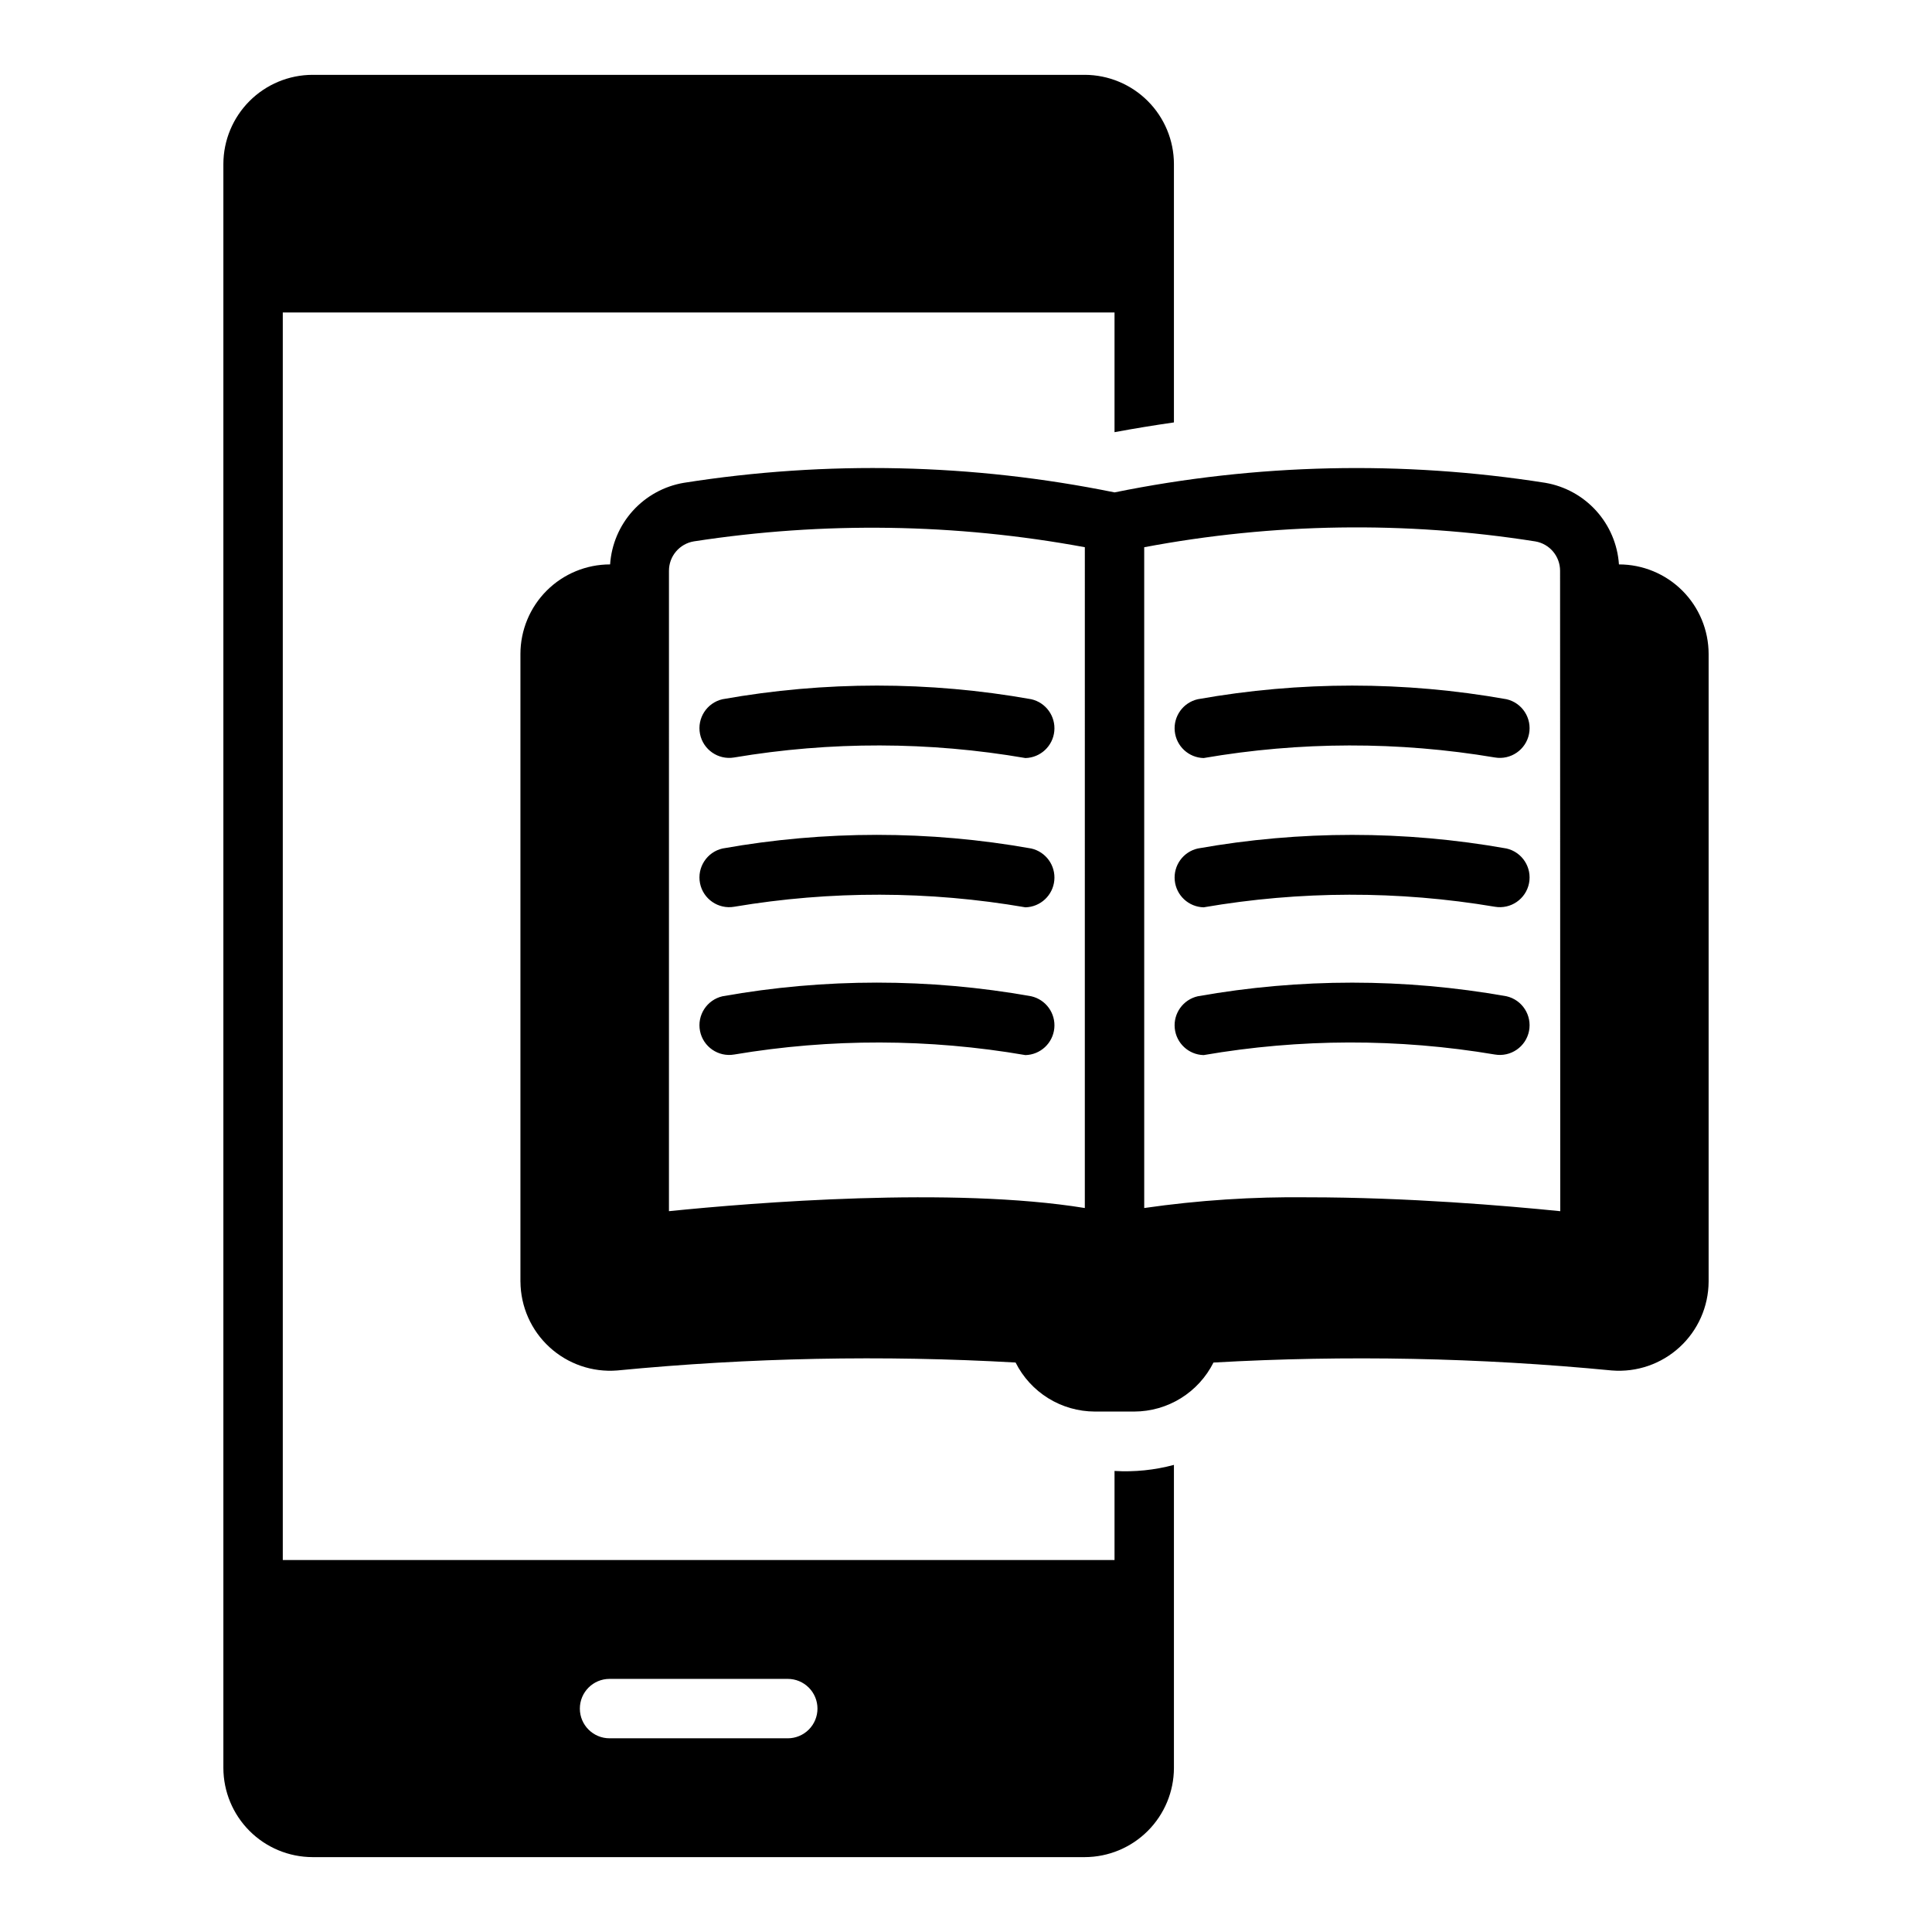 <?xml version="1.0" encoding="UTF-8"?>
<!-- Uploaded to: ICON Repo, www.iconrepo.com, Generator: ICON Repo Mixer Tools -->
<svg fill="#000000" width="800px" height="800px" version="1.1" viewBox="144 144 512 512" xmlns="http://www.w3.org/2000/svg">
 <path d="m462.97 423.61c-3.981-0.105-7.258-3.156-7.648-7.117-0.391-3.961 2.227-7.59 6.109-8.473 27.059-4.812 54.754-4.812 81.809 0 4.156 0.953 6.797 5.039 5.965 9.219-0.836 4.18-4.844 6.934-9.047 6.219-25.555-4.305-51.652-4.25-77.188 0.152zm0-78.719c25.535-4.398 51.633-4.449 77.188-0.152 4.203 0.715 8.211-2.043 9.047-6.223 0.832-4.18-1.809-8.262-5.965-9.215-27.055-4.816-54.75-4.816-81.809 0-3.883 0.879-6.5 4.512-6.109 8.473 0.391 3.961 3.668 7.012 7.648 7.117zm0 39.559c25.535-4.402 51.633-4.457 77.188-0.152 4.203 0.715 8.211-2.039 9.047-6.219 0.832-4.18-1.809-8.266-5.965-9.219-27.055-4.809-54.75-4.809-81.809 0-3.883 0.879-6.5 4.512-6.109 8.473 0.391 3.961 3.668 7.012 7.648 7.117zm-124.41-39.711c25.555-4.301 51.652-4.25 77.191 0.152 3.981-0.105 7.258-3.156 7.648-7.117 0.391-3.961-2.231-7.594-6.109-8.473-27.059-4.82-54.754-4.82-81.812 0-4.156 0.949-6.797 5.035-5.965 9.215 0.836 4.18 4.848 6.938 9.047 6.223zm0 39.559c25.555-4.305 51.656-4.254 77.191 0.152 3.981-0.105 7.258-3.156 7.648-7.117 0.391-3.961-2.231-7.59-6.109-8.473-27.059-4.82-54.754-4.82-81.812 0-4.156 0.953-6.797 5.039-5.965 9.219 0.836 4.18 4.848 6.938 9.047 6.219zm-56.641 99.363v-166.36c0.008-6.297 2.512-12.336 6.969-16.785 4.457-4.449 10.5-6.945 16.797-6.941 0.352-5.269 2.469-10.27 6.008-14.195 3.543-3.922 8.301-6.539 13.508-7.426 37.898-5.977 76.562-5.117 114.16 2.535 37.598-7.644 76.258-8.504 114.16-2.539 5.207 0.891 9.965 3.508 13.504 7.43 3.543 3.926 5.66 8.926 6.012 14.195 6.297-0.004 12.336 2.496 16.793 6.941 4.457 4.449 6.965 10.488 6.973 16.785v166.36c-0.039 6.602-2.824 12.887-7.688 17.352-4.859 4.465-11.359 6.703-17.941 6.176-35.09-3.391-70.391-4.098-105.59-2.102-1.953 3.891-4.945 7.164-8.648 9.461-3.703 2.293-7.969 3.512-12.324 3.527h-10.492c-4.356-0.016-8.625-1.234-12.328-3.531-3.703-2.293-6.695-5.57-8.648-9.461-35.199-2-70.5-1.293-105.59 2.106-6.578 0.523-13.078-1.715-17.938-6.18-4.863-4.461-7.644-10.746-7.688-17.348zm165.31-19.523c14.359-2.066 28.855-3.016 43.359-2.84 26.328 0 52.668 2.238 66.895 3.68l-0.047-169.73c-0.004-3.852-2.789-7.137-6.586-7.773h-0.004c-34.371-5.426-69.422-4.902-103.62 1.547zm-125.95 0.836c22.422-2.277 75.078-6.535 110.21-0.836l0.004-175.12c-34.211-6.324-69.238-6.848-103.62-1.547-3.801 0.637-6.586 3.922-6.59 7.773zm96.008-56.949 0.004-0.004c-27.059-4.824-54.754-4.824-81.812 0-4.156 0.953-6.797 5.039-5.965 9.219 0.836 4.18 4.848 6.938 9.047 6.219 25.555-4.301 51.652-4.246 77.191 0.152 3.981-0.105 7.258-3.156 7.648-7.117 0.391-3.961-2.231-7.59-6.109-8.473zm37.816 124.19v80.324c-0.016 6.258-2.512 12.254-6.938 16.68-4.422 4.426-10.418 6.918-16.676 6.938h-204.68c-6.258-0.02-12.254-2.512-16.676-6.938-4.426-4.426-6.922-10.422-6.938-16.68v-425.09c0.016-6.258 2.512-12.254 6.938-16.68 4.422-4.422 10.418-6.918 16.676-6.938h204.68c6.258 0.02 12.254 2.516 16.676 6.938 4.426 4.426 6.922 10.422 6.938 16.68v68.496c-5.254 0.754-10.5 1.613-15.742 2.586v-31.723h-220.42v330.62h220.42v-23.613c5.301 0.316 10.617-0.223 15.742-1.605zm-94.465 64.582c0-2.09-0.828-4.09-2.305-5.566-1.477-1.477-3.477-2.309-5.566-2.309h-47.23c-4.348 0-7.871 3.527-7.871 7.875 0 4.348 3.523 7.871 7.871 7.871h47.23c2.09 0 4.09-0.832 5.566-2.305 1.477-1.477 2.305-3.481 2.305-5.566z"/>
</svg>